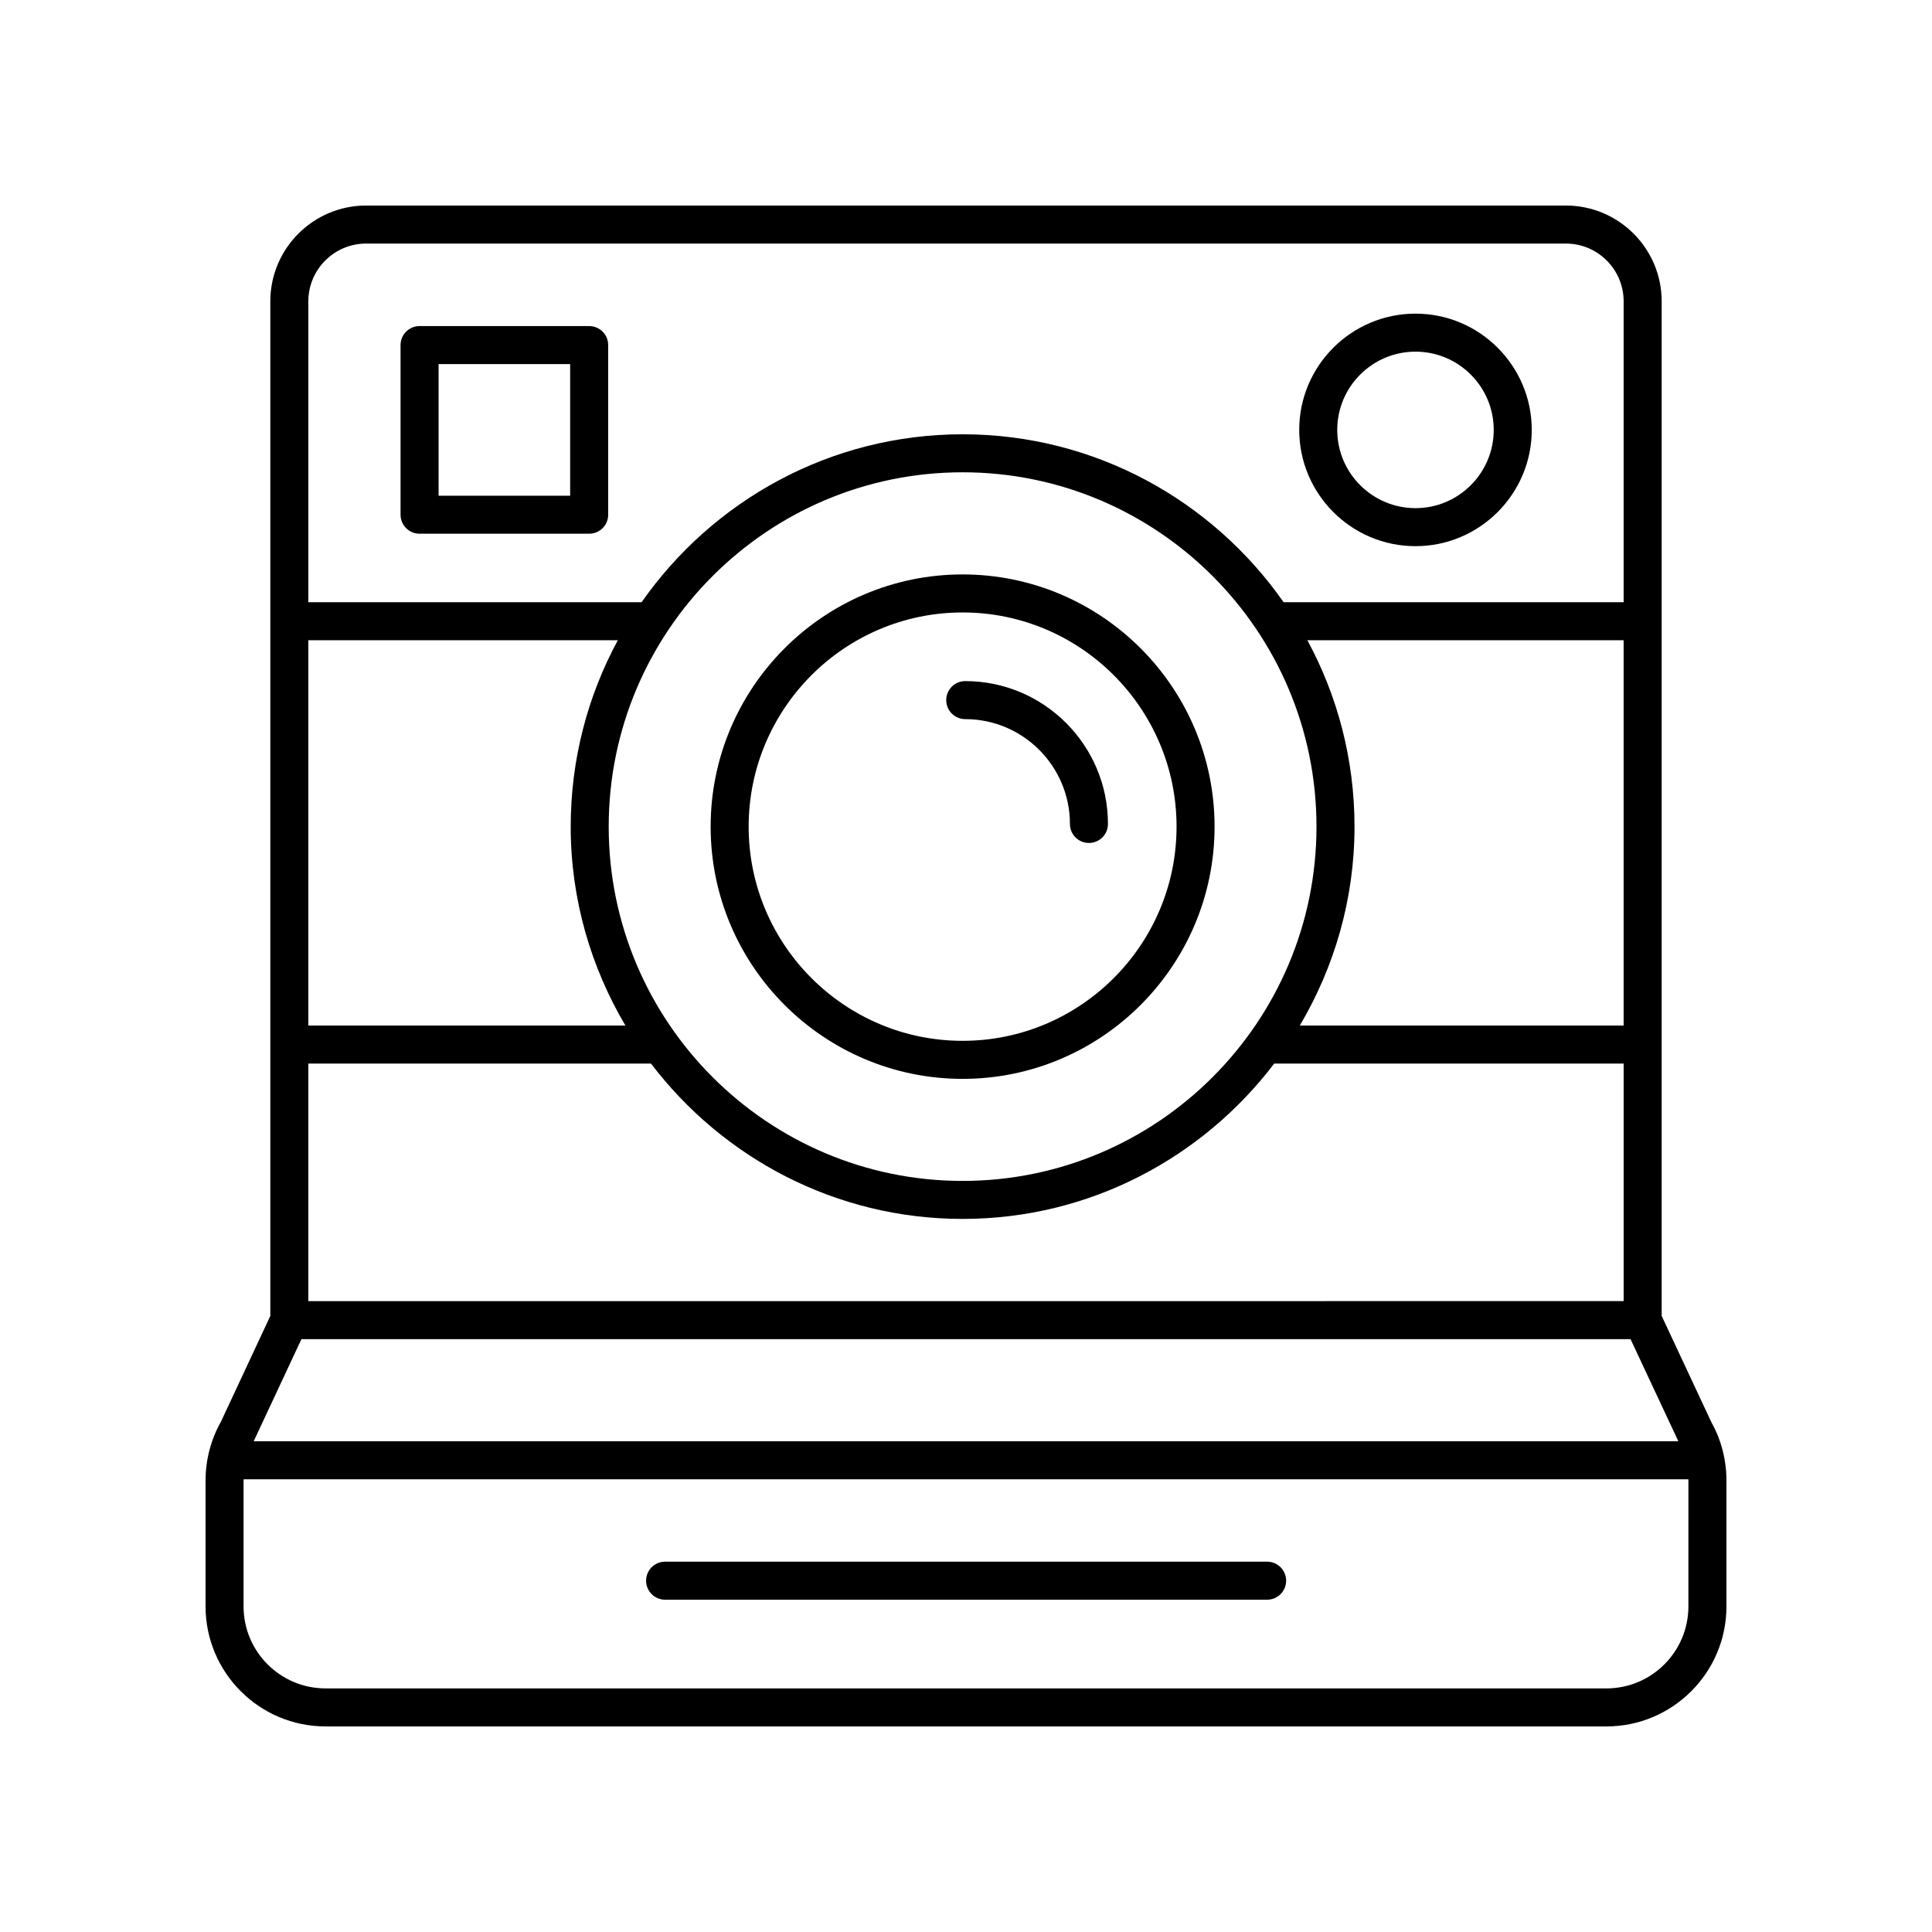 <?xml version="1.0" encoding="UTF-8"?>
<!-- Uploaded to: ICON Repo, www.svgrepo.com, Generator: ICON Repo Mixer Tools -->
<svg fill="#000000" width="800px" height="800px" version="1.1" viewBox="144 144 512 512" xmlns="http://www.w3.org/2000/svg">
 <g>
  <path d="m255.19 285.44h44.945c2.785 0 5.039-2.254 5.039-5.039v-44.949c0-2.785-2.254-5.039-5.039-5.039h-44.945c-2.785 0-5.039 2.254-5.039 5.039v44.949c0 2.785 2.254 5.039 5.039 5.039zm5.039-44.949h34.867v34.875h-34.867z"/>
  <path d="m584.36 492.73v-268.88c0-13.996-11.383-25.379-25.379-25.379h-317.96c-13.996 0-25.383 11.387-25.383 25.383v268.88l-13.062 27.98c-2.684 4.762-4.098 10.156-4.098 15.613v33.398c0 17.527 14.262 31.793 31.793 31.793h339.46c17.527 0 31.793-14.266 31.793-31.793v-33.398c0-5.457-1.418-10.855-3.922-15.277zm-358.65-3.918v-62.949h90.816c18.988 24.957 48.891 41.164 82.574 41.164 33.684 0 63.586-16.211 82.574-41.164h92.609v62.945zm348.57-73.023h-85.824c9.152-15.484 14.504-33.473 14.504-52.73 0-17.863-4.531-34.688-12.492-49.387h83.812zm-81.398-52.73c0 51.773-42.07 93.895-93.785 93.895-51.715 0-93.785-42.121-93.785-93.895s42.07-93.895 93.785-93.895c51.715 0.004 93.785 42.121 93.785 93.895zm-197.64 0c0 19.258 5.352 37.246 14.504 52.727l-84.035 0.004v-102.12h82.02c-7.957 14.703-12.488 31.523-12.488 49.387zm-54.223-154.51h317.96c8.438 0 15.305 6.867 15.305 15.305v79.742l-90.109 0.004c-18.797-26.863-49.895-44.508-85.074-44.508-35.18 0-66.277 17.641-85.074 44.508h-88.316v-79.742c0-8.441 6.871-15.309 15.309-15.309zm-17.137 290.34h352.23l12.531 26.77c0.055 0.094 0.09 0.195 0.141 0.289h-377.56c0.109-0.207 0.188-0.418 0.301-0.625zm367.56 70.84c0 11.973-9.742 21.715-21.715 21.715h-339.46c-11.977 0-21.719-9.742-21.719-21.715v-33.398c0-0.102 0.02-0.203 0.02-0.305h382.86c0 0.102 0.02 0.203 0.02 0.305z"/>
  <path d="m399.1 296.23c-36.82 0-66.773 29.984-66.773 66.84 0 36.855 29.953 66.84 66.773 66.84 36.82 0 66.773-29.984 66.773-66.84 0.004-36.859-29.949-66.84-66.773-66.84zm0 123.6c-31.262 0-56.699-25.461-56.699-56.762 0-31.301 25.438-56.762 56.699-56.762 31.262 0 56.699 25.461 56.699 56.762 0 31.297-25.438 56.762-56.699 56.762z"/>
  <path d="m399.8 324.5c-2.785 0-5.039 2.254-5.039 5.039 0 2.785 2.254 5.039 5.039 5.039 15.297 0 27.742 12.461 27.742 27.777 0 2.785 2.254 5.039 5.039 5.039 2.785 0 5.039-2.254 5.039-5.039 0-20.871-16.961-37.855-37.82-37.855z"/>
  <path d="m519.12 288.74c16.988 0 30.809-13.824 30.809-30.812 0-16.988-13.82-30.809-30.809-30.809-16.988 0-30.812 13.82-30.812 30.809 0 16.988 13.824 30.812 30.812 30.812zm0-51.547c11.434 0 20.734 9.297 20.734 20.734 0 11.434-9.297 20.738-20.734 20.738-11.434 0-20.738-9.305-20.738-20.738 0-11.438 9.305-20.734 20.738-20.734z"/>
  <path d="m479.8 557.86h-159.54c-2.785 0-5.039 2.254-5.039 5.039 0 2.785 2.254 5.039 5.039 5.039h159.54c2.785 0 5.039-2.254 5.039-5.039 0-2.785-2.254-5.039-5.039-5.039z"/>
 </g>
</svg>